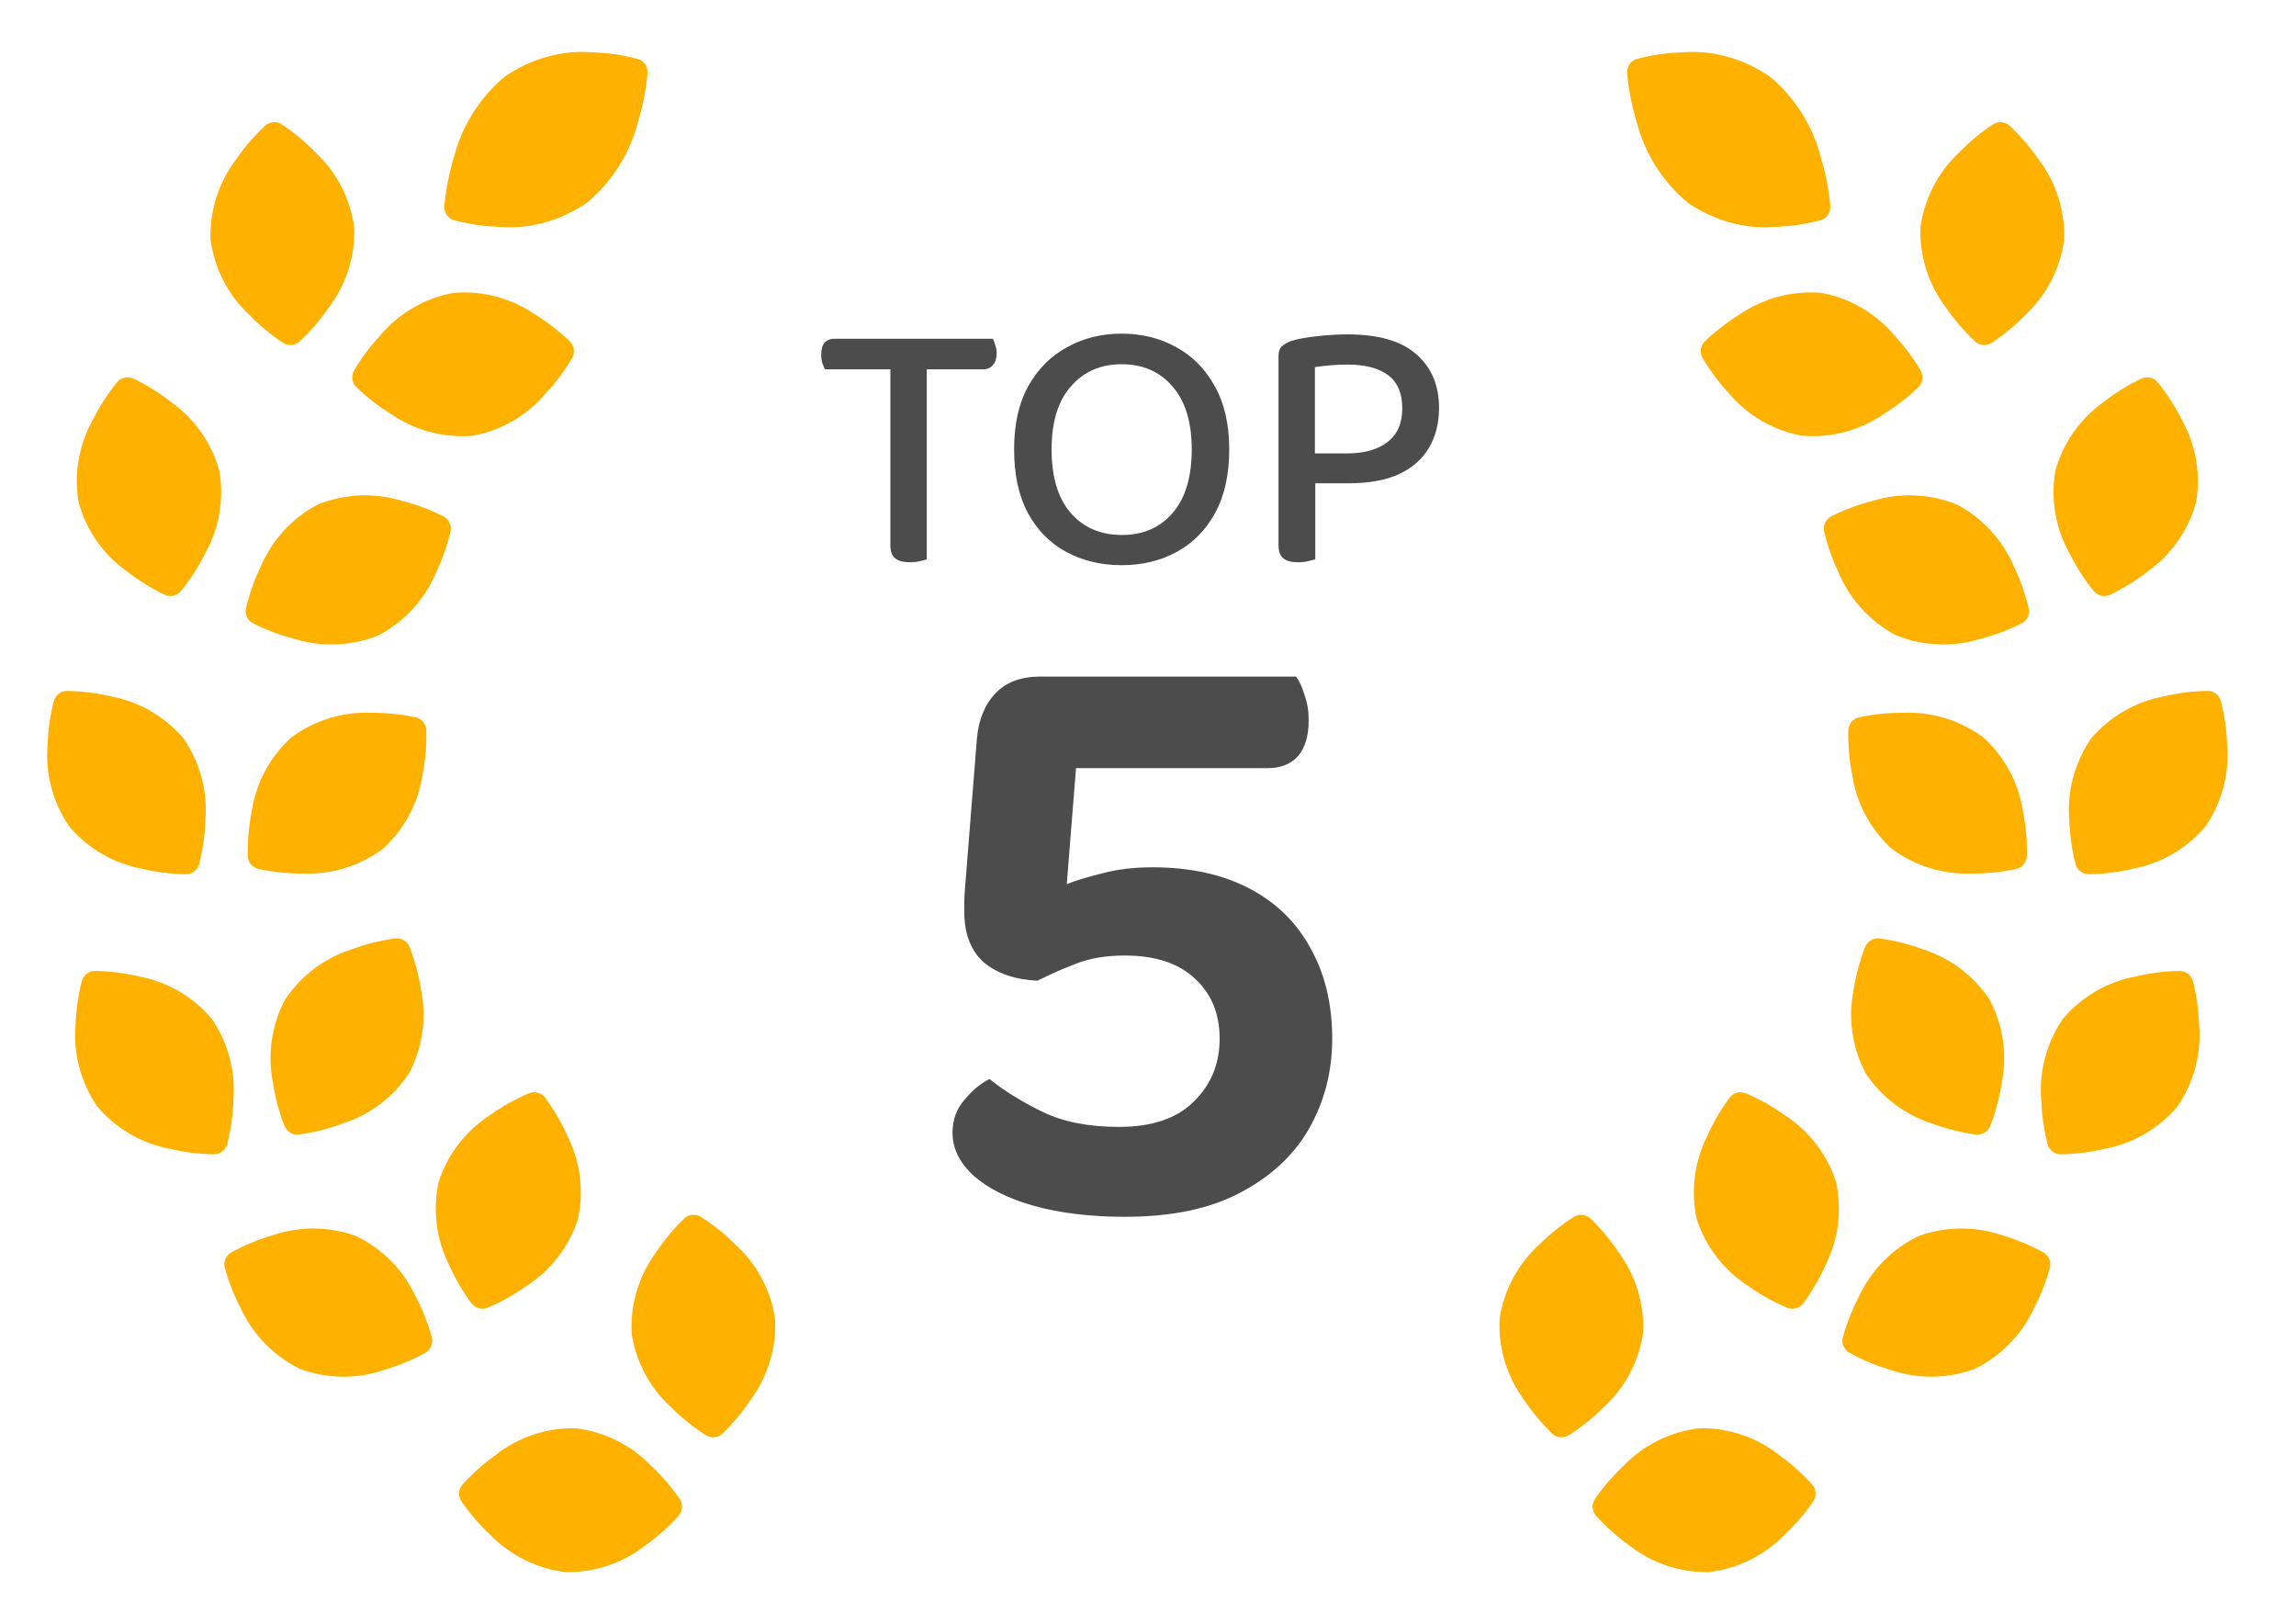 <svg width="82" height="58" viewBox="0 0 82 58" fill="none" xmlns="http://www.w3.org/2000/svg">
<path d="M32.215 13.188L32.163 12.096H35.452C35.487 12.148 35.517 12.222 35.543 12.317C35.578 12.404 35.595 12.503 35.595 12.616C35.595 12.789 35.552 12.928 35.465 13.032C35.378 13.136 35.261 13.188 35.114 13.188H32.215ZM32.709 12.096L32.761 13.188H29.459C29.433 13.127 29.403 13.054 29.368 12.967C29.342 12.872 29.329 12.772 29.329 12.668C29.329 12.477 29.368 12.334 29.446 12.239C29.533 12.144 29.654 12.096 29.81 12.096H32.709ZM31.799 12.837H33.099V19.974C33.047 19.991 32.965 20.013 32.852 20.039C32.739 20.065 32.622 20.078 32.501 20.078C32.258 20.078 32.081 20.03 31.968 19.935C31.855 19.84 31.799 19.684 31.799 19.467V12.837ZM43.901 16.048C43.901 16.949 43.732 17.708 43.394 18.323C43.056 18.938 42.596 19.402 42.016 19.714C41.444 20.026 40.789 20.182 40.053 20.182C39.334 20.182 38.679 20.026 38.09 19.714C37.509 19.402 37.05 18.938 36.712 18.323C36.383 17.708 36.218 16.949 36.218 16.048C36.218 15.147 36.387 14.393 36.725 13.786C37.072 13.171 37.535 12.707 38.116 12.395C38.697 12.074 39.342 11.914 40.053 11.914C40.781 11.914 41.431 12.074 42.003 12.395C42.584 12.707 43.043 13.171 43.381 13.786C43.727 14.393 43.901 15.147 43.901 16.048ZM42.562 16.048C42.562 15.069 42.332 14.319 41.873 13.799C41.422 13.27 40.816 13.006 40.053 13.006C39.307 13.006 38.705 13.27 38.246 13.799C37.786 14.319 37.557 15.069 37.557 16.048C37.557 17.027 37.782 17.781 38.233 18.31C38.692 18.839 39.303 19.103 40.066 19.103C40.828 19.103 41.435 18.839 41.886 18.31C42.337 17.781 42.562 17.027 42.562 16.048ZM46.961 16.191H48.092C48.716 16.191 49.201 16.057 49.548 15.788C49.903 15.519 50.081 15.116 50.081 14.579C50.081 14.042 49.912 13.647 49.574 13.396C49.236 13.145 48.755 13.019 48.131 13.019C47.914 13.019 47.706 13.028 47.507 13.045C47.307 13.062 47.126 13.084 46.961 13.11V16.191ZM48.17 17.257H45.661V12.707C45.661 12.56 45.7 12.447 45.778 12.369C45.864 12.291 45.977 12.226 46.116 12.174C46.376 12.096 46.688 12.04 47.052 12.005C47.425 11.962 47.78 11.94 48.118 11.94C49.236 11.94 50.059 12.178 50.588 12.655C51.125 13.123 51.394 13.76 51.394 14.566C51.394 15.112 51.273 15.589 51.03 15.996C50.796 16.395 50.441 16.707 49.964 16.932C49.487 17.149 48.889 17.257 48.17 17.257ZM45.661 16.646H46.974V19.974C46.913 19.991 46.827 20.013 46.714 20.039C46.61 20.065 46.493 20.078 46.363 20.078C46.12 20.078 45.943 20.03 45.83 19.935C45.717 19.84 45.661 19.684 45.661 19.467V16.646ZM39.299 24.16L38.489 26.68L38.099 31.57C38.459 31.43 38.889 31.3 39.389 31.18C39.909 31.04 40.499 30.97 41.159 30.97C42.499 30.97 43.649 31.22 44.609 31.72C45.569 32.22 46.299 32.93 46.799 33.85C47.319 34.77 47.579 35.85 47.579 37.09C47.579 38.25 47.309 39.31 46.769 40.27C46.229 41.23 45.409 42 44.309 42.58C43.229 43.16 41.849 43.45 40.169 43.45C38.949 43.45 37.869 43.32 36.929 43.06C36.009 42.8 35.289 42.44 34.769 41.98C34.269 41.52 34.019 41.01 34.019 40.45C34.019 39.99 34.159 39.6 34.439 39.28C34.719 38.94 35.019 38.69 35.339 38.53C35.859 38.95 36.489 39.34 37.229 39.7C37.969 40.06 38.879 40.24 39.959 40.24C41.139 40.24 42.029 39.94 42.629 39.34C43.249 38.74 43.559 37.99 43.559 37.09C43.559 36.19 43.259 35.47 42.659 34.93C42.079 34.39 41.249 34.12 40.169 34.12C39.529 34.12 38.969 34.21 38.489 34.39C38.009 34.57 37.529 34.78 37.049 35.02C36.249 34.98 35.609 34.76 35.129 34.36C34.669 33.94 34.439 33.34 34.439 32.56C34.439 32.46 34.439 32.34 34.439 32.2C34.439 32.06 34.449 31.88 34.469 31.66L34.889 26.38C34.949 25.7 35.169 25.16 35.549 24.76C35.929 24.36 36.459 24.16 37.139 24.16H39.299ZM37.529 27.43V24.16H46.289C46.409 24.32 46.509 24.54 46.589 24.82C46.689 25.08 46.739 25.38 46.739 25.72C46.739 26.28 46.609 26.71 46.349 27.01C46.089 27.29 45.729 27.43 45.269 27.43H37.529Z" fill="#4C4C4C"/>
<path d="M16.099 7.812C16.023 7.765 15.961 7.697 15.921 7.615C15.881 7.533 15.863 7.439 15.87 7.343C15.924 6.761 16.039 6.182 16.211 5.616C16.497 4.493 17.14 3.475 18.03 2.735C18.977 2.085 20.084 1.779 21.162 1.869C21.715 1.886 22.259 1.966 22.785 2.108C22.892 2.139 22.983 2.206 23.044 2.3C23.106 2.394 23.135 2.509 23.126 2.628C23.072 3.209 22.957 3.788 22.785 4.354C22.499 5.477 21.856 6.495 20.966 7.235C20.018 7.885 18.911 8.191 17.832 8.1C17.279 8.083 16.734 8.002 16.208 7.86C16.169 7.848 16.133 7.832 16.099 7.812V7.812Z" fill="#FFB100"/>
<path d="M10.604 12.26C10.528 12.301 10.441 12.321 10.354 12.318C10.268 12.315 10.183 12.29 10.109 12.243C9.67 11.953 9.263 11.615 8.897 11.236C8.142 10.53 7.655 9.583 7.519 8.557C7.485 7.523 7.809 6.509 8.437 5.685C8.736 5.251 9.081 4.851 9.466 4.491C9.546 4.418 9.647 4.374 9.754 4.365C9.862 4.356 9.969 4.382 10.06 4.439C10.499 4.73 10.905 5.067 11.272 5.446C12.027 6.153 12.514 7.099 12.65 8.125C12.684 9.16 12.359 10.175 11.73 10.998C11.43 11.433 11.085 11.834 10.699 12.194C10.67 12.219 10.638 12.242 10.604 12.26V12.26Z" fill="#FFB100"/>
<path d="M12.651 13.729C12.606 13.655 12.582 13.57 12.58 13.483C12.579 13.396 12.6 13.31 12.642 13.234C12.91 12.78 13.227 12.357 13.586 11.971C14.253 11.181 15.173 10.646 16.191 10.458C17.222 10.37 18.252 10.642 19.106 11.227C19.555 11.504 19.973 11.827 20.352 12.193C20.428 12.269 20.478 12.368 20.492 12.475C20.507 12.581 20.487 12.69 20.434 12.783C20.166 13.237 19.85 13.66 19.491 14.046C18.824 14.836 17.903 15.371 16.886 15.559C15.854 15.646 14.824 15.374 13.969 14.788C13.52 14.511 13.102 14.187 12.722 13.82C12.695 13.793 12.671 13.762 12.651 13.729V13.729Z" fill="#FFB100"/>
<path d="M6.374 21.189C6.304 21.24 6.221 21.271 6.135 21.281C6.048 21.29 5.961 21.276 5.882 21.24C5.407 21.012 4.958 20.734 4.542 20.409C3.697 19.813 3.085 18.942 2.809 17.945C2.634 16.925 2.816 15.876 3.325 14.974C3.561 14.503 3.848 14.059 4.18 13.649C4.249 13.566 4.343 13.509 4.448 13.485C4.553 13.461 4.662 13.472 4.76 13.517C5.235 13.744 5.684 14.023 6.099 14.347C6.944 14.944 7.557 15.814 7.832 16.812C8.008 17.832 7.825 18.882 7.316 19.784C7.079 20.256 6.791 20.7 6.459 21.11C6.434 21.139 6.406 21.166 6.374 21.189V21.189Z" fill="#FFB100"/>
<path d="M8.94 22.193C8.875 22.135 8.827 22.061 8.799 21.978C8.772 21.896 8.767 21.808 8.785 21.722C8.906 21.21 9.082 20.711 9.31 20.237C9.712 19.284 10.432 18.5 11.348 18.017C12.306 17.628 13.37 17.581 14.36 17.886C14.871 18.016 15.366 18.201 15.837 18.438C15.932 18.488 16.009 18.567 16.055 18.665C16.1 18.762 16.113 18.872 16.09 18.977C15.969 19.49 15.793 19.988 15.565 20.462C15.163 21.415 14.443 22.2 13.527 22.682C12.569 23.072 11.504 23.118 10.514 22.812C10.002 22.681 9.507 22.496 9.035 22.258C9.001 22.24 8.969 22.218 8.94 22.193V22.193Z" fill="#FFB100"/>
<path d="M7.067 30.966C7.024 31.042 6.963 31.105 6.888 31.15C6.813 31.194 6.728 31.218 6.641 31.218C6.114 31.21 5.59 31.145 5.077 31.024C4.06 30.835 3.14 30.3 2.472 29.509C1.886 28.656 1.613 27.627 1.699 26.595C1.717 26.068 1.791 25.545 1.921 25.034C1.95 24.93 2.011 24.838 2.097 24.773C2.182 24.707 2.286 24.671 2.394 24.671C2.92 24.679 3.445 24.745 3.957 24.866C4.974 25.054 5.894 25.59 6.562 26.38C7.148 27.234 7.421 28.264 7.335 29.297C7.317 29.824 7.241 30.348 7.111 30.859C7.1 30.896 7.085 30.932 7.067 30.966V30.966Z" fill="#FFB100"/>
<path d="M9.12 30.988C9.042 30.949 8.976 30.89 8.929 30.817C8.882 30.744 8.855 30.659 8.851 30.573C8.838 30.046 8.883 29.519 8.984 29.002C9.132 27.979 9.631 27.038 10.395 26.34C11.224 25.721 12.242 25.408 13.277 25.453C13.804 25.45 14.33 25.504 14.845 25.614C14.95 25.638 15.044 25.696 15.113 25.779C15.182 25.861 15.222 25.964 15.226 26.072C15.239 26.599 15.194 27.125 15.093 27.642C14.945 28.665 14.446 29.606 13.682 30.304C12.852 30.923 11.833 31.236 10.798 31.191C10.271 31.193 9.744 31.139 9.228 31.028C9.191 31.019 9.154 31.006 9.12 30.988V30.988Z" fill="#FFB100"/>
<path d="M8.067 40.966C8.024 41.042 7.963 41.105 7.888 41.15C7.813 41.194 7.728 41.218 7.641 41.218C7.114 41.21 6.59 41.145 6.077 41.024C5.06 40.835 4.14 40.3 3.472 39.509C2.886 38.656 2.613 37.627 2.699 36.595C2.717 36.068 2.791 35.545 2.921 35.034C2.95 34.93 3.011 34.838 3.097 34.773C3.182 34.707 3.286 34.671 3.394 34.671C3.92 34.679 4.445 34.745 4.957 34.866C5.974 35.054 6.894 35.59 7.562 36.38C8.148 37.234 8.421 38.264 8.335 39.297C8.317 39.824 8.241 40.348 8.111 40.859C8.1 40.896 8.085 40.932 8.067 40.966V40.966Z" fill="#FFB100"/>
<path d="M10.557 40.512C10.471 40.501 10.389 40.468 10.319 40.415C10.25 40.363 10.196 40.293 10.162 40.213C9.971 39.721 9.834 39.211 9.753 38.691C9.544 37.678 9.693 36.623 10.174 35.707C10.743 34.843 11.594 34.202 12.582 33.892C13.076 33.71 13.589 33.582 14.111 33.51C14.218 33.497 14.326 33.519 14.419 33.574C14.512 33.628 14.585 33.711 14.626 33.811C14.816 34.302 14.954 34.812 15.035 35.332C15.243 36.345 15.095 37.399 14.614 38.316C14.044 39.18 13.193 39.821 12.204 40.131C11.709 40.313 11.195 40.441 10.672 40.512C10.634 40.517 10.595 40.517 10.557 40.512V40.512Z" fill="#FFB100"/>
<path d="M15.438 47.873C15.439 47.96 15.417 48.046 15.374 48.121C15.331 48.197 15.269 48.26 15.194 48.304C14.732 48.558 14.244 48.761 13.739 48.91C12.762 49.25 11.697 49.242 10.726 48.886C9.794 48.435 9.047 47.677 8.609 46.738C8.364 46.272 8.169 45.781 8.029 45.272C8.002 45.168 8.01 45.058 8.051 44.959C8.093 44.859 8.166 44.777 8.259 44.723C8.721 44.469 9.208 44.266 9.714 44.117C10.69 43.777 11.755 43.785 12.726 44.141C13.658 44.592 14.406 45.351 14.843 46.29C15.089 46.757 15.284 47.25 15.423 47.758C15.433 47.796 15.438 47.834 15.438 47.873V47.873Z" fill="#FFB100"/>
<path d="M17.3 46.728C17.213 46.74 17.126 46.73 17.045 46.697C16.964 46.665 16.894 46.611 16.84 46.543C16.527 46.119 16.261 45.663 16.046 45.182C15.579 44.259 15.445 43.203 15.669 42.192C15.991 41.209 16.644 40.367 17.516 39.809C17.945 39.503 18.407 39.245 18.892 39.039C18.991 38.998 19.102 38.991 19.205 39.019C19.309 39.047 19.401 39.109 19.467 39.194C19.78 39.617 20.046 40.074 20.261 40.555C20.728 41.477 20.861 42.533 20.638 43.544C20.315 44.528 19.662 45.37 18.789 45.928C18.359 46.234 17.897 46.492 17.411 46.698C17.375 46.712 17.338 46.722 17.3 46.728V46.728Z" fill="#FFB100"/>
<path d="M24.329 53.635C24.359 53.717 24.366 53.805 24.35 53.891C24.334 53.976 24.296 54.056 24.24 54.122C23.887 54.513 23.493 54.865 23.064 55.172C22.253 55.814 21.245 56.155 20.21 56.137C19.182 56.017 18.227 55.546 17.506 54.803C17.121 54.443 16.776 54.042 16.477 53.608C16.418 53.519 16.389 53.412 16.395 53.305C16.402 53.197 16.444 53.095 16.515 53.014C16.867 52.623 17.261 52.271 17.69 51.964C18.501 51.322 19.509 50.981 20.544 50.999C21.572 51.119 22.527 51.591 23.249 52.335C23.634 52.695 23.979 53.097 24.278 53.531C24.299 53.564 24.316 53.598 24.329 53.635V53.635Z" fill="#FFB100"/>
<path d="M25.709 51.26C25.633 51.303 25.547 51.324 25.46 51.323C25.373 51.321 25.288 51.297 25.214 51.252C24.769 50.969 24.357 50.639 23.984 50.267C23.216 49.573 22.713 48.636 22.559 47.612C22.506 46.579 22.813 45.559 23.427 44.725C23.718 44.285 24.055 43.879 24.434 43.512C24.512 43.438 24.613 43.392 24.72 43.381C24.827 43.37 24.935 43.394 25.026 43.45C25.471 43.733 25.883 44.063 26.256 44.435C27.024 45.129 27.527 46.066 27.681 47.09C27.733 48.124 27.426 49.144 26.812 49.979C26.52 50.418 26.182 50.825 25.802 51.192C25.774 51.218 25.743 51.241 25.709 51.26V51.26Z" fill="#FFB100"/>
<path d="M65.139 7.812C65.216 7.765 65.277 7.697 65.317 7.615C65.357 7.533 65.375 7.439 65.368 7.343C65.314 6.761 65.2 6.182 65.028 5.616C64.741 4.493 64.099 3.475 63.209 2.735C62.261 2.085 61.154 1.779 60.076 1.869C59.523 1.886 58.98 1.966 58.453 2.108C58.347 2.139 58.255 2.206 58.194 2.3C58.132 2.394 58.104 2.509 58.112 2.628C58.167 3.209 58.281 3.788 58.453 4.354C58.739 5.477 59.382 6.495 60.272 7.235C61.22 7.885 62.328 8.191 63.406 8.1C63.96 8.083 64.504 8.002 65.031 7.86C65.069 7.848 65.105 7.832 65.139 7.812V7.812Z" fill="#FFB100"/>
<path d="M70.634 12.26C70.711 12.301 70.797 12.321 70.884 12.318C70.971 12.315 71.055 12.29 71.129 12.243C71.568 11.953 71.975 11.615 72.341 11.236C73.097 10.53 73.583 9.583 73.719 8.557C73.753 7.523 73.429 6.509 72.801 5.685C72.502 5.251 72.157 4.851 71.772 4.491C71.692 4.418 71.591 4.374 71.484 4.365C71.377 4.356 71.269 4.382 71.179 4.439C70.739 4.73 70.333 5.067 69.966 5.446C69.211 6.153 68.725 7.099 68.588 8.125C68.555 9.16 68.88 10.175 69.509 10.998C69.808 11.433 70.154 11.834 70.539 12.194C70.568 12.219 70.6 12.242 70.634 12.26V12.26Z" fill="#FFB100"/>
<path d="M68.587 13.729C68.632 13.655 68.657 13.57 68.658 13.483C68.66 13.396 68.638 13.31 68.596 13.234C68.328 12.78 68.012 12.357 67.653 11.971C66.985 11.181 66.065 10.646 65.047 10.458C64.017 10.37 62.987 10.642 62.132 11.227C61.683 11.504 61.266 11.827 60.886 12.193C60.81 12.269 60.761 12.368 60.746 12.475C60.731 12.581 60.752 12.69 60.805 12.783C61.072 13.237 61.389 13.66 61.748 14.046C62.415 14.836 63.335 15.371 64.353 15.559C65.384 15.646 66.415 15.374 67.269 14.788C67.718 14.511 68.136 14.187 68.516 13.82C68.543 13.793 68.567 13.762 68.587 13.729V13.729Z" fill="#FFB100"/>
<path d="M74.864 21.189C74.934 21.24 75.017 21.271 75.103 21.281C75.19 21.29 75.277 21.276 75.356 21.24C75.832 21.012 76.281 20.734 76.696 20.409C77.541 19.813 78.153 18.942 78.429 17.945C78.605 16.925 78.423 15.876 77.914 14.974C77.677 14.503 77.391 14.059 77.059 13.649C76.99 13.566 76.895 13.509 76.79 13.485C76.686 13.461 76.576 13.472 76.478 13.517C76.003 13.744 75.554 14.023 75.139 14.347C74.294 14.944 73.682 15.814 73.406 16.812C73.23 17.832 73.413 18.882 73.923 19.784C74.16 20.256 74.447 20.7 74.779 21.11C74.804 21.139 74.833 21.166 74.864 21.189V21.189Z" fill="#FFB100"/>
<path d="M72.298 22.193C72.363 22.135 72.412 22.061 72.439 21.978C72.466 21.896 72.471 21.808 72.453 21.722C72.332 21.21 72.156 20.711 71.928 20.237C71.526 19.284 70.806 18.5 69.89 18.017C68.932 17.628 67.868 17.581 66.878 17.886C66.368 18.016 65.872 18.201 65.401 18.438C65.306 18.488 65.229 18.567 65.184 18.665C65.138 18.762 65.125 18.872 65.148 18.977C65.269 19.49 65.445 19.988 65.673 20.462C66.075 21.415 66.795 22.2 67.711 22.682C68.67 23.072 69.735 23.118 70.725 22.812C71.236 22.681 71.731 22.496 72.203 22.258C72.237 22.24 72.269 22.218 72.298 22.193V22.193Z" fill="#FFB100"/>
<path d="M74.171 30.966C74.214 31.042 74.276 31.105 74.351 31.15C74.425 31.194 74.511 31.218 74.597 31.218C75.124 31.21 75.649 31.145 76.162 31.024C77.178 30.835 78.099 30.3 78.766 29.509C79.352 28.656 79.625 27.627 79.54 26.595C79.522 26.068 79.447 25.545 79.317 25.034C79.288 24.93 79.227 24.838 79.142 24.773C79.056 24.707 78.952 24.671 78.844 24.671C78.318 24.679 77.794 24.745 77.281 24.866C76.264 25.054 75.344 25.59 74.676 26.38C74.09 27.234 73.817 28.264 73.903 29.297C73.922 29.824 73.997 30.348 74.128 30.859C74.138 30.896 74.153 30.932 74.171 30.966V30.966Z" fill="#FFB100"/>
<path d="M72.118 30.988C72.196 30.949 72.262 30.89 72.309 30.817C72.356 30.744 72.384 30.659 72.388 30.573C72.4 30.046 72.355 29.519 72.254 29.002C72.106 27.979 71.607 27.038 70.843 26.34C70.014 25.721 68.996 25.408 67.962 25.453C67.435 25.45 66.909 25.504 66.393 25.614C66.288 25.638 66.194 25.696 66.125 25.779C66.056 25.861 66.017 25.964 66.012 26.072C66 26.599 66.044 27.125 66.145 27.642C66.294 28.665 66.792 29.606 67.556 30.304C68.386 30.923 69.405 31.236 70.44 31.191C70.968 31.193 71.494 31.139 72.01 31.028C72.047 31.019 72.084 31.006 72.118 30.988V30.988Z" fill="#FFB100"/>
<path d="M73.171 40.966C73.214 41.042 73.276 41.105 73.351 41.15C73.425 41.194 73.511 41.218 73.597 41.218C74.124 41.21 74.649 41.145 75.162 41.024C76.178 40.835 77.099 40.3 77.766 39.509C78.352 38.656 78.625 37.627 78.54 36.595C78.522 36.068 78.447 35.545 78.317 35.034C78.288 34.93 78.227 34.838 78.142 34.773C78.056 34.707 77.952 34.671 77.844 34.671C77.318 34.679 76.794 34.745 76.281 34.866C75.264 35.054 74.344 35.59 73.676 36.38C73.09 37.234 72.817 38.264 72.903 39.297C72.922 39.824 72.997 40.348 73.128 40.859C73.138 40.896 73.153 40.932 73.171 40.966V40.966Z" fill="#FFB100"/>
<path d="M70.681 40.512C70.768 40.501 70.85 40.468 70.919 40.415C70.988 40.363 71.043 40.293 71.076 40.213C71.267 39.721 71.404 39.211 71.485 38.691C71.694 37.678 71.545 36.623 71.064 35.707C70.495 34.843 69.645 34.202 68.657 33.892C68.162 33.71 67.649 33.582 67.127 33.51C67.02 33.497 66.912 33.519 66.819 33.574C66.726 33.628 66.654 33.711 66.613 33.811C66.422 34.302 66.285 34.812 66.204 35.332C65.995 36.345 66.144 37.399 66.625 38.316C67.194 39.18 68.045 39.821 69.034 40.131C69.529 40.313 70.043 40.441 70.566 40.512C70.604 40.517 70.643 40.517 70.681 40.512V40.512Z" fill="#FFB100"/>
<path d="M65.8 47.873C65.799 47.96 65.822 48.046 65.865 48.121C65.907 48.197 65.97 48.26 66.045 48.304C66.507 48.558 66.994 48.761 67.5 48.91C68.476 49.25 69.541 49.242 70.513 48.886C71.444 48.435 72.192 47.677 72.629 46.738C72.875 46.272 73.069 45.781 73.209 45.272C73.236 45.168 73.228 45.058 73.187 44.959C73.145 44.859 73.072 44.777 72.979 44.723C72.518 44.469 72.03 44.266 71.525 44.117C70.548 43.777 69.484 43.785 68.512 44.141C67.58 44.592 66.832 45.351 66.395 46.29C66.149 46.757 65.955 47.25 65.815 47.758C65.806 47.796 65.801 47.834 65.8 47.873V47.873Z" fill="#FFB100"/>
<path d="M63.939 46.728C64.025 46.74 64.113 46.73 64.193 46.697C64.274 46.665 64.345 46.611 64.398 46.543C64.711 46.119 64.978 45.663 65.192 45.182C65.66 44.259 65.793 43.203 65.569 42.192C65.247 41.209 64.595 40.367 63.722 39.809C63.293 39.503 62.832 39.245 62.347 39.039C62.247 38.998 62.137 38.991 62.033 39.019C61.929 39.047 61.837 39.109 61.772 39.194C61.459 39.617 61.192 40.074 60.978 40.555C60.51 41.477 60.377 42.533 60.601 43.544C60.923 44.528 61.576 45.37 62.449 45.928C62.879 46.234 63.341 46.492 63.827 46.698C63.863 46.712 63.9 46.722 63.939 46.728V46.728Z" fill="#FFB100"/>
<path d="M56.909 53.635C56.879 53.717 56.872 53.805 56.888 53.891C56.904 53.976 56.942 54.056 56.999 54.122C57.351 54.513 57.746 54.865 58.174 55.172C58.985 55.814 59.994 56.155 61.028 56.137C62.056 56.017 63.011 55.546 63.732 54.803C64.117 54.443 64.462 54.042 64.761 53.608C64.821 53.519 64.85 53.412 64.843 53.305C64.836 53.197 64.794 53.095 64.724 53.014C64.371 52.623 63.977 52.271 63.549 51.964C62.738 51.322 61.729 50.981 60.695 50.999C59.666 51.119 58.711 51.591 57.99 52.335C57.605 52.695 57.259 53.097 56.96 53.531C56.939 53.564 56.922 53.598 56.909 53.635V53.635Z" fill="#FFB100"/>
<path d="M55.529 51.26C55.605 51.303 55.691 51.324 55.778 51.323C55.865 51.321 55.95 51.297 56.025 51.252C56.469 50.969 56.881 50.639 57.255 50.267C58.022 49.573 58.525 48.636 58.679 47.612C58.732 46.579 58.425 45.559 57.812 44.725C57.521 44.285 57.183 43.879 56.804 43.512C56.726 43.438 56.625 43.392 56.518 43.381C56.411 43.37 56.304 43.394 56.212 43.45C55.767 43.733 55.355 44.063 54.982 44.435C54.215 45.129 53.711 46.066 53.557 47.09C53.505 48.124 53.812 49.144 54.426 49.979C54.718 50.418 55.057 50.825 55.436 51.192C55.464 51.218 55.495 51.241 55.529 51.26V51.26Z" fill="#FFB100"/>
</svg>
